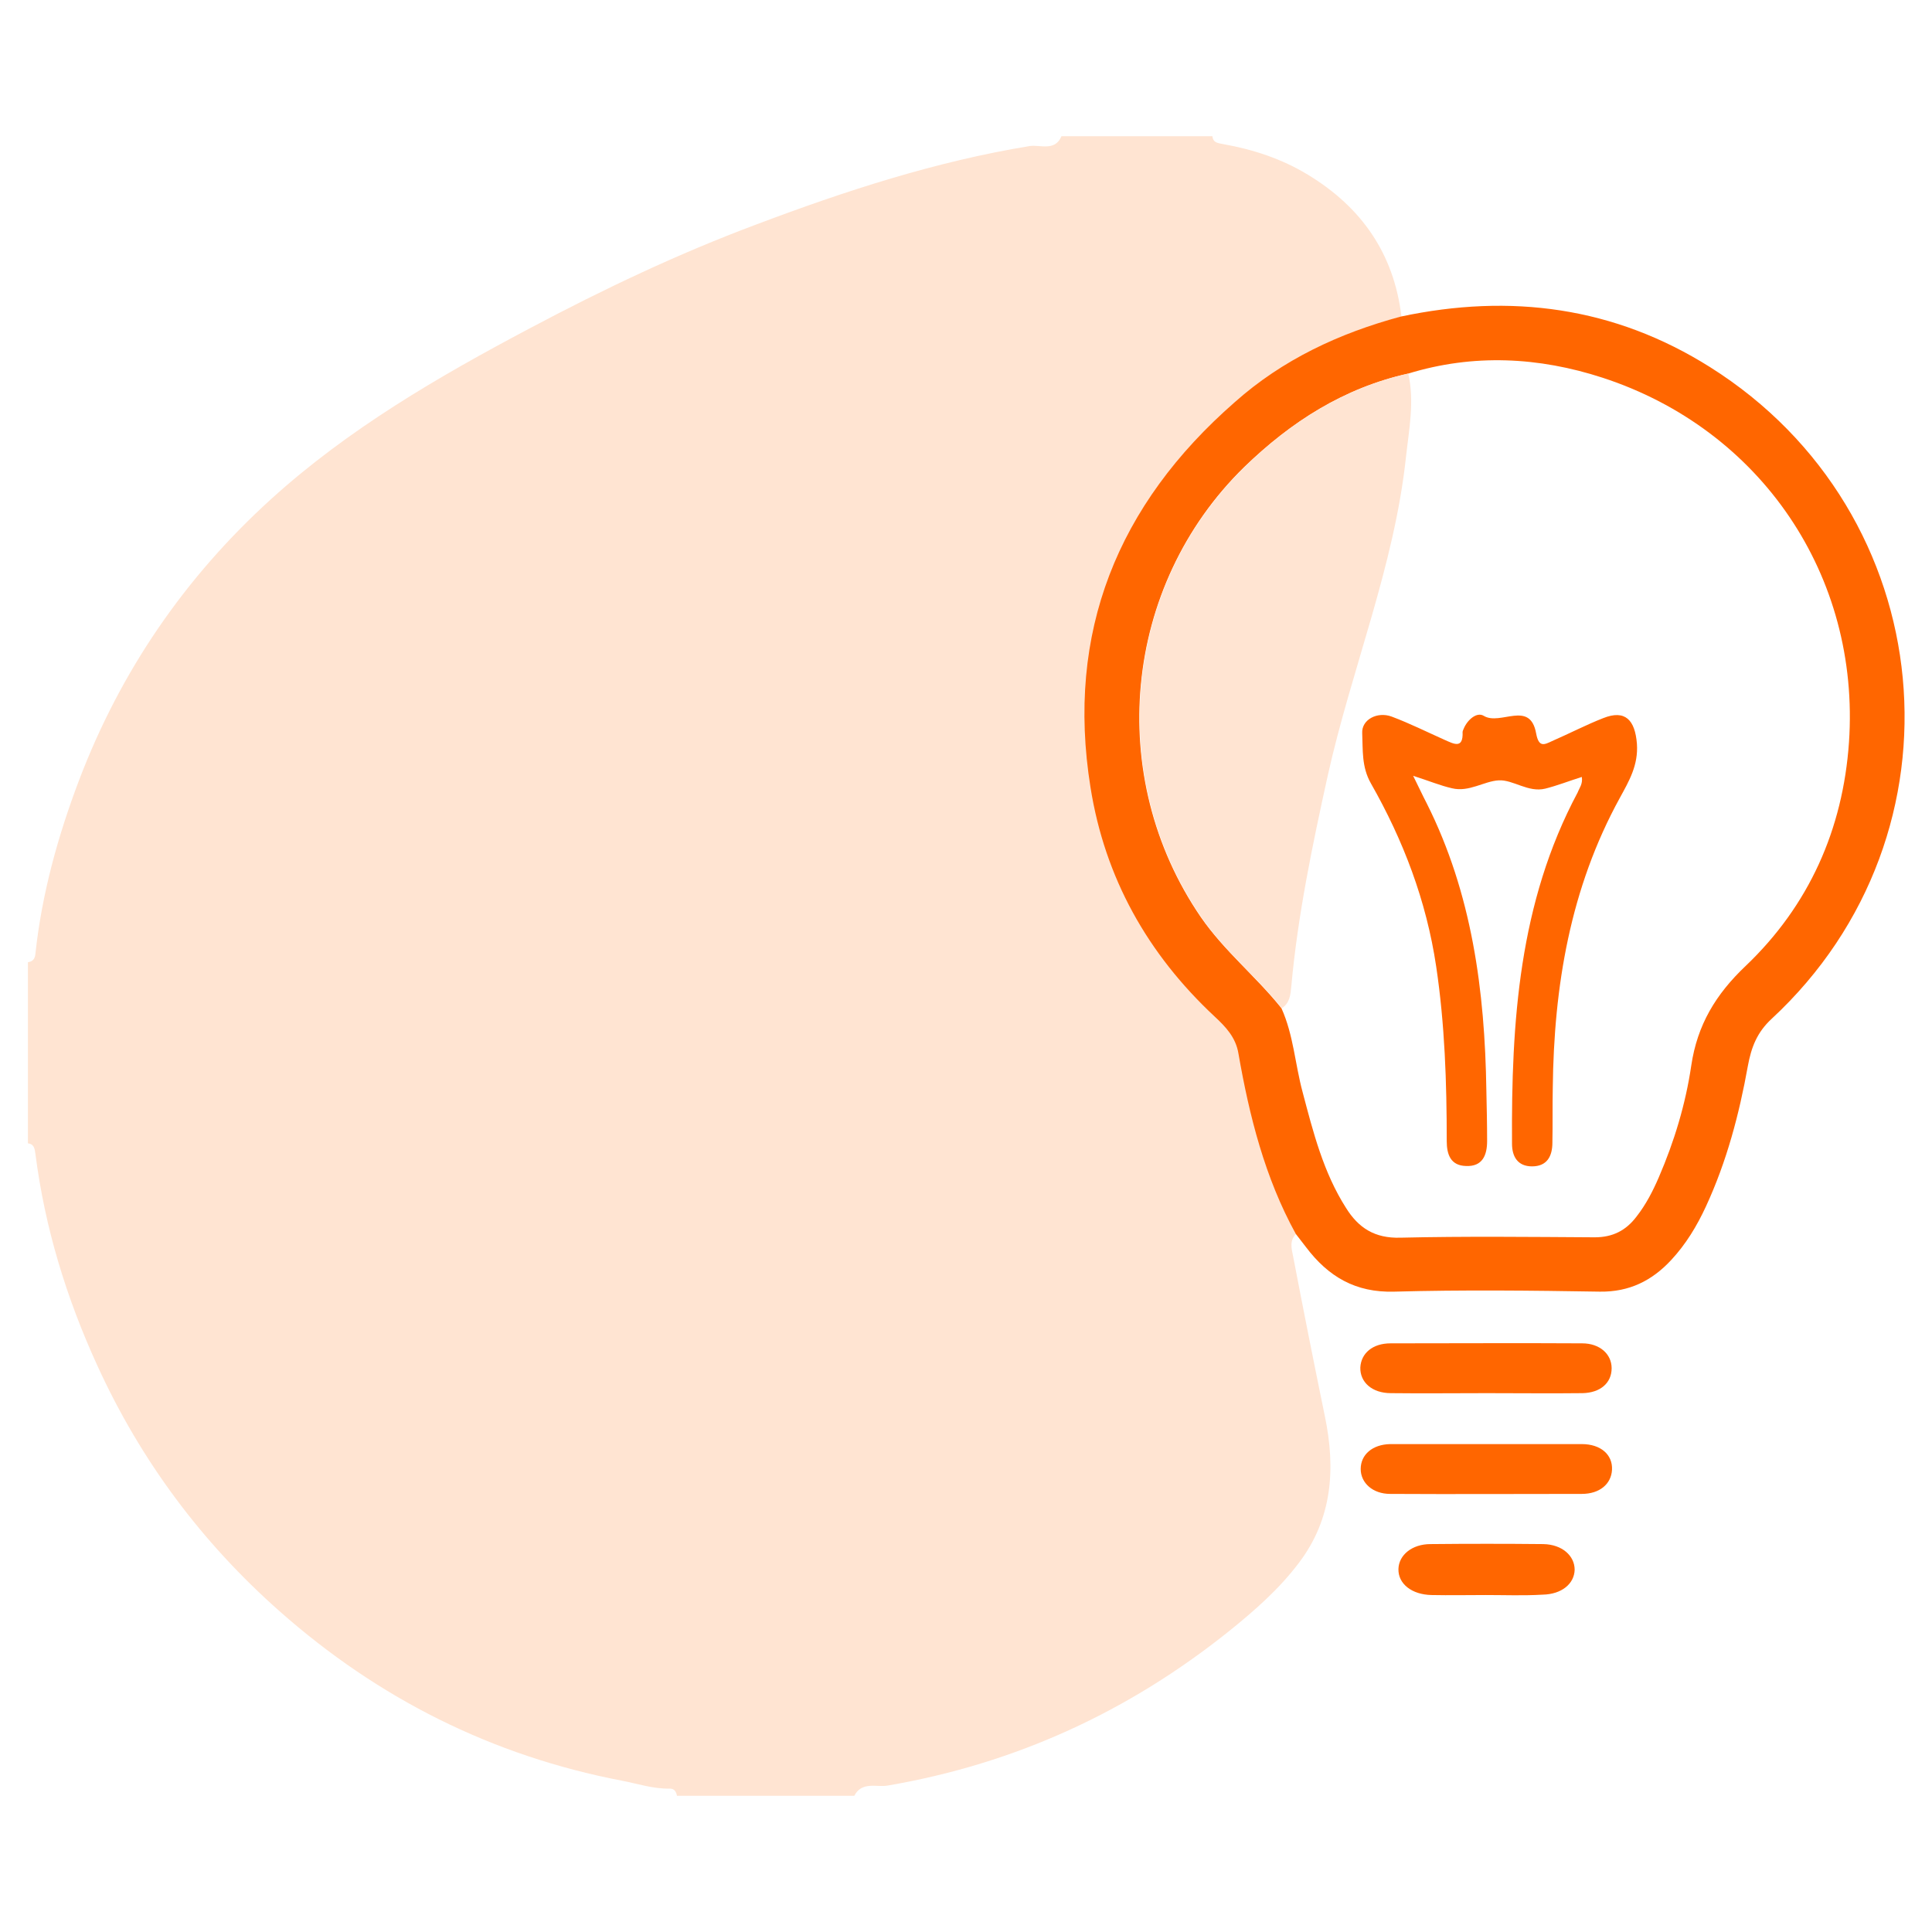 <svg version="1.1" id="Layer_1" xmlns="http://www.w3.org/2000/svg" x="0" y="0" viewBox="0 0 512 512" xml:space="preserve"><style>.st0{fill:#ffe4d2}.st1{fill:#f60}</style><path class="st0" d="M281.3 36.1h40c.2 1.8 1.5 1.8 2.9 2.1 7.9 1.4 15.5 3.9 22.4 8.1 14.2 8.6 22.8 20.9 24.8 37.6-16.3 4.4-31.3 11.5-44 22.6-31 27.1-44.8 61-38.2 102.1 3.8 24 15.2 44.2 32.9 60.7 2.9 2.7 5.6 5.5 6.3 9.8 2.8 16.6 7 32.8 15.2 47.8-2 1.8-1.3 4.1-.9 6.1 2.7 14.1 5.5 28.2 8.4 42.3 2.9 13.9 2 27.2-6.9 38.9-5.2 6.9-11.7 12.6-18.4 18-26.7 21.4-56.7 35.2-90.6 41-2.8.5-6.8-1.2-8.8 2.7h-47c-.2-1.1-.7-1.9-1.9-1.9-4.4.1-8.5-1.3-12.7-2.1-34.4-6.6-64.6-21.8-90.7-44.9-20.6-18.2-36.8-39.9-48.3-65.1-8.2-17.9-13.9-36.5-16.4-56-.2-1.4-.3-2.7-2-2.9v-48c1.4-.2 1.9-1 2-2.4 1.7-15.7 5.9-30.9 11.5-45.7 11-29 28.1-53.9 50.9-74.6 20.5-18.6 44.4-32.5 68.8-45.4 19.4-10.3 39.2-19.7 59.8-27.4 23.6-8.9 47.5-16.7 72.5-20.8 2.7-.4 6.7 1.5 8.4-2.6z"/><path class="st1" d="M371.2 83.9c29.1-6.2 56.6-2.6 82 13.4 61.3 38.6 69.4 123.5 16.3 172.7-3.9 3.6-5.4 7.6-6.3 12.5-2.3 12.8-5.6 25.3-11.1 37.2-2.4 5.2-5.3 10-9.2 14.2-5.1 5.5-11.1 8.5-18.9 8.4-18.2-.3-36.3-.5-54.5 0-10.3.3-17.5-4-23.4-11.8-.9-1.2-1.8-2.3-2.7-3.5-8.2-14.9-12.3-31.2-15.2-47.8-.7-4.3-3.4-7.1-6.3-9.8-17.8-16.6-29.1-36.8-32.9-60.7-6.6-41.1 7.2-75 38.2-102.1 12.7-11.3 27.7-18.3 44-22.7zm2 15.1c-17.1 3.8-31.1 12.8-43.5 24.8-32.2 31.5-36.9 82.1-11.5 119.2 6.2 9 14.7 15.8 21.4 24.2 3.2 7.1 3.6 14.8 5.6 22.2 2.8 10.6 5.5 21.3 11.5 30.7 3.3 5.3 7.6 8.1 14.4 7.9 17.1-.4 34.3-.2 51.5-.1 4.8 0 8.3-1.8 11.1-5.5 2.5-3.2 4.3-6.7 5.9-10.4 4.1-9.5 7.1-19.4 8.6-29.6 1.6-10.8 6.5-18.9 14.4-26.4 16.8-16 25.8-36.2 27.4-59.3 3-44.1-23.3-82.9-65.3-96.6-16.9-5.5-34.2-6.4-51.5-1.1zM394 369.2c-8.5 0-16.9.1-25.4 0-5 0-8.2-2.9-8.1-6.8.2-3.8 3.3-6.4 8-6.4 16.9 0 33.9-.1 50.8 0 4.6 0 7.8 2.8 7.8 6.6 0 3.9-3 6.5-7.7 6.6-8.4.1-16.9 0-25.4 0zM393.8 382.7h25.4c5 0 8.2 2.8 8 6.8-.2 3.8-3.3 6.4-8 6.4-16.9 0-33.9.1-50.8 0-4.6 0-7.8-2.9-7.8-6.6 0-3.8 3.1-6.5 7.8-6.6h25.4zM393.8 422.7c-4.8 0-9.6.1-14.4 0-5.3-.1-8.9-3-8.8-6.9.1-3.7 3.6-6.6 8.5-6.6 10-.1 19.9-.1 29.9 0 5 .1 8.3 3.1 8.3 6.8-.1 3.7-3.4 6.5-8.5 6.6-5.1.3-10 .1-15 .1z"/><path class="st0" d="M373.2 99c1.7 7.4.2 14.8-.6 22.1-3.1 29-14.4 56.1-20.7 84.3-4.1 18.6-8 37.2-9.7 56.1-.2 2.1-.4 4.3-2.5 5.7-6.7-8.4-15.3-15.2-21.4-24.2-25.4-37.1-20.7-87.8 11.5-119.2 12.3-12 26.4-21 43.4-24.8z"/><path class="st1" d="M419.2 205.9c-3.5 1.1-6.5 2.3-9.7 3.1-4.5 1.1-8.5-2.4-12.3-2.2-3.9.2-7.9 3.2-12.4 2.1-3.1-.7-6.2-2-10.3-3.3 1.5 3 2.5 5.2 3.6 7.3 12 23.9 15.4 49.7 15.8 76 .1 4.5.2 9 .2 13.5 0 3.7-1.2 6.8-5.6 6.6-4.1-.1-5.1-3.1-5.1-6.6 0-15.5-.5-30.9-2.8-46.3-2.6-17.4-8.7-33.4-17.3-48.5-2.5-4.4-2.1-8.9-2.3-13.3-.2-3.6 4-5.8 7.8-4.4 4.8 1.8 9.4 4.1 14.1 6.2 2.3 1 4.9 2.5 4.7-2.1 0-.3.2-.6.3-.9 1-2.4 3.5-4.5 5.3-3.4 4.4 2.7 12.3-4.3 13.9 4.7.7 3.7 2.1 3 4.2 2 4.6-2 9-4.3 13.6-6.1 5.8-2.3 8.4.5 8.9 6.8.4 5.7-2.1 9.9-4.5 14.3-13.2 24-17.5 50-17.8 76.9-.1 4.8 0 9.7-.1 14.5 0 3.6-1.4 6.3-5.4 6.3-3.8 0-5.3-2.6-5.3-6-.2-32.2 1.8-63.9 17.4-93.1.4-1.1 1.4-2.2 1.1-4.1z"/></svg>